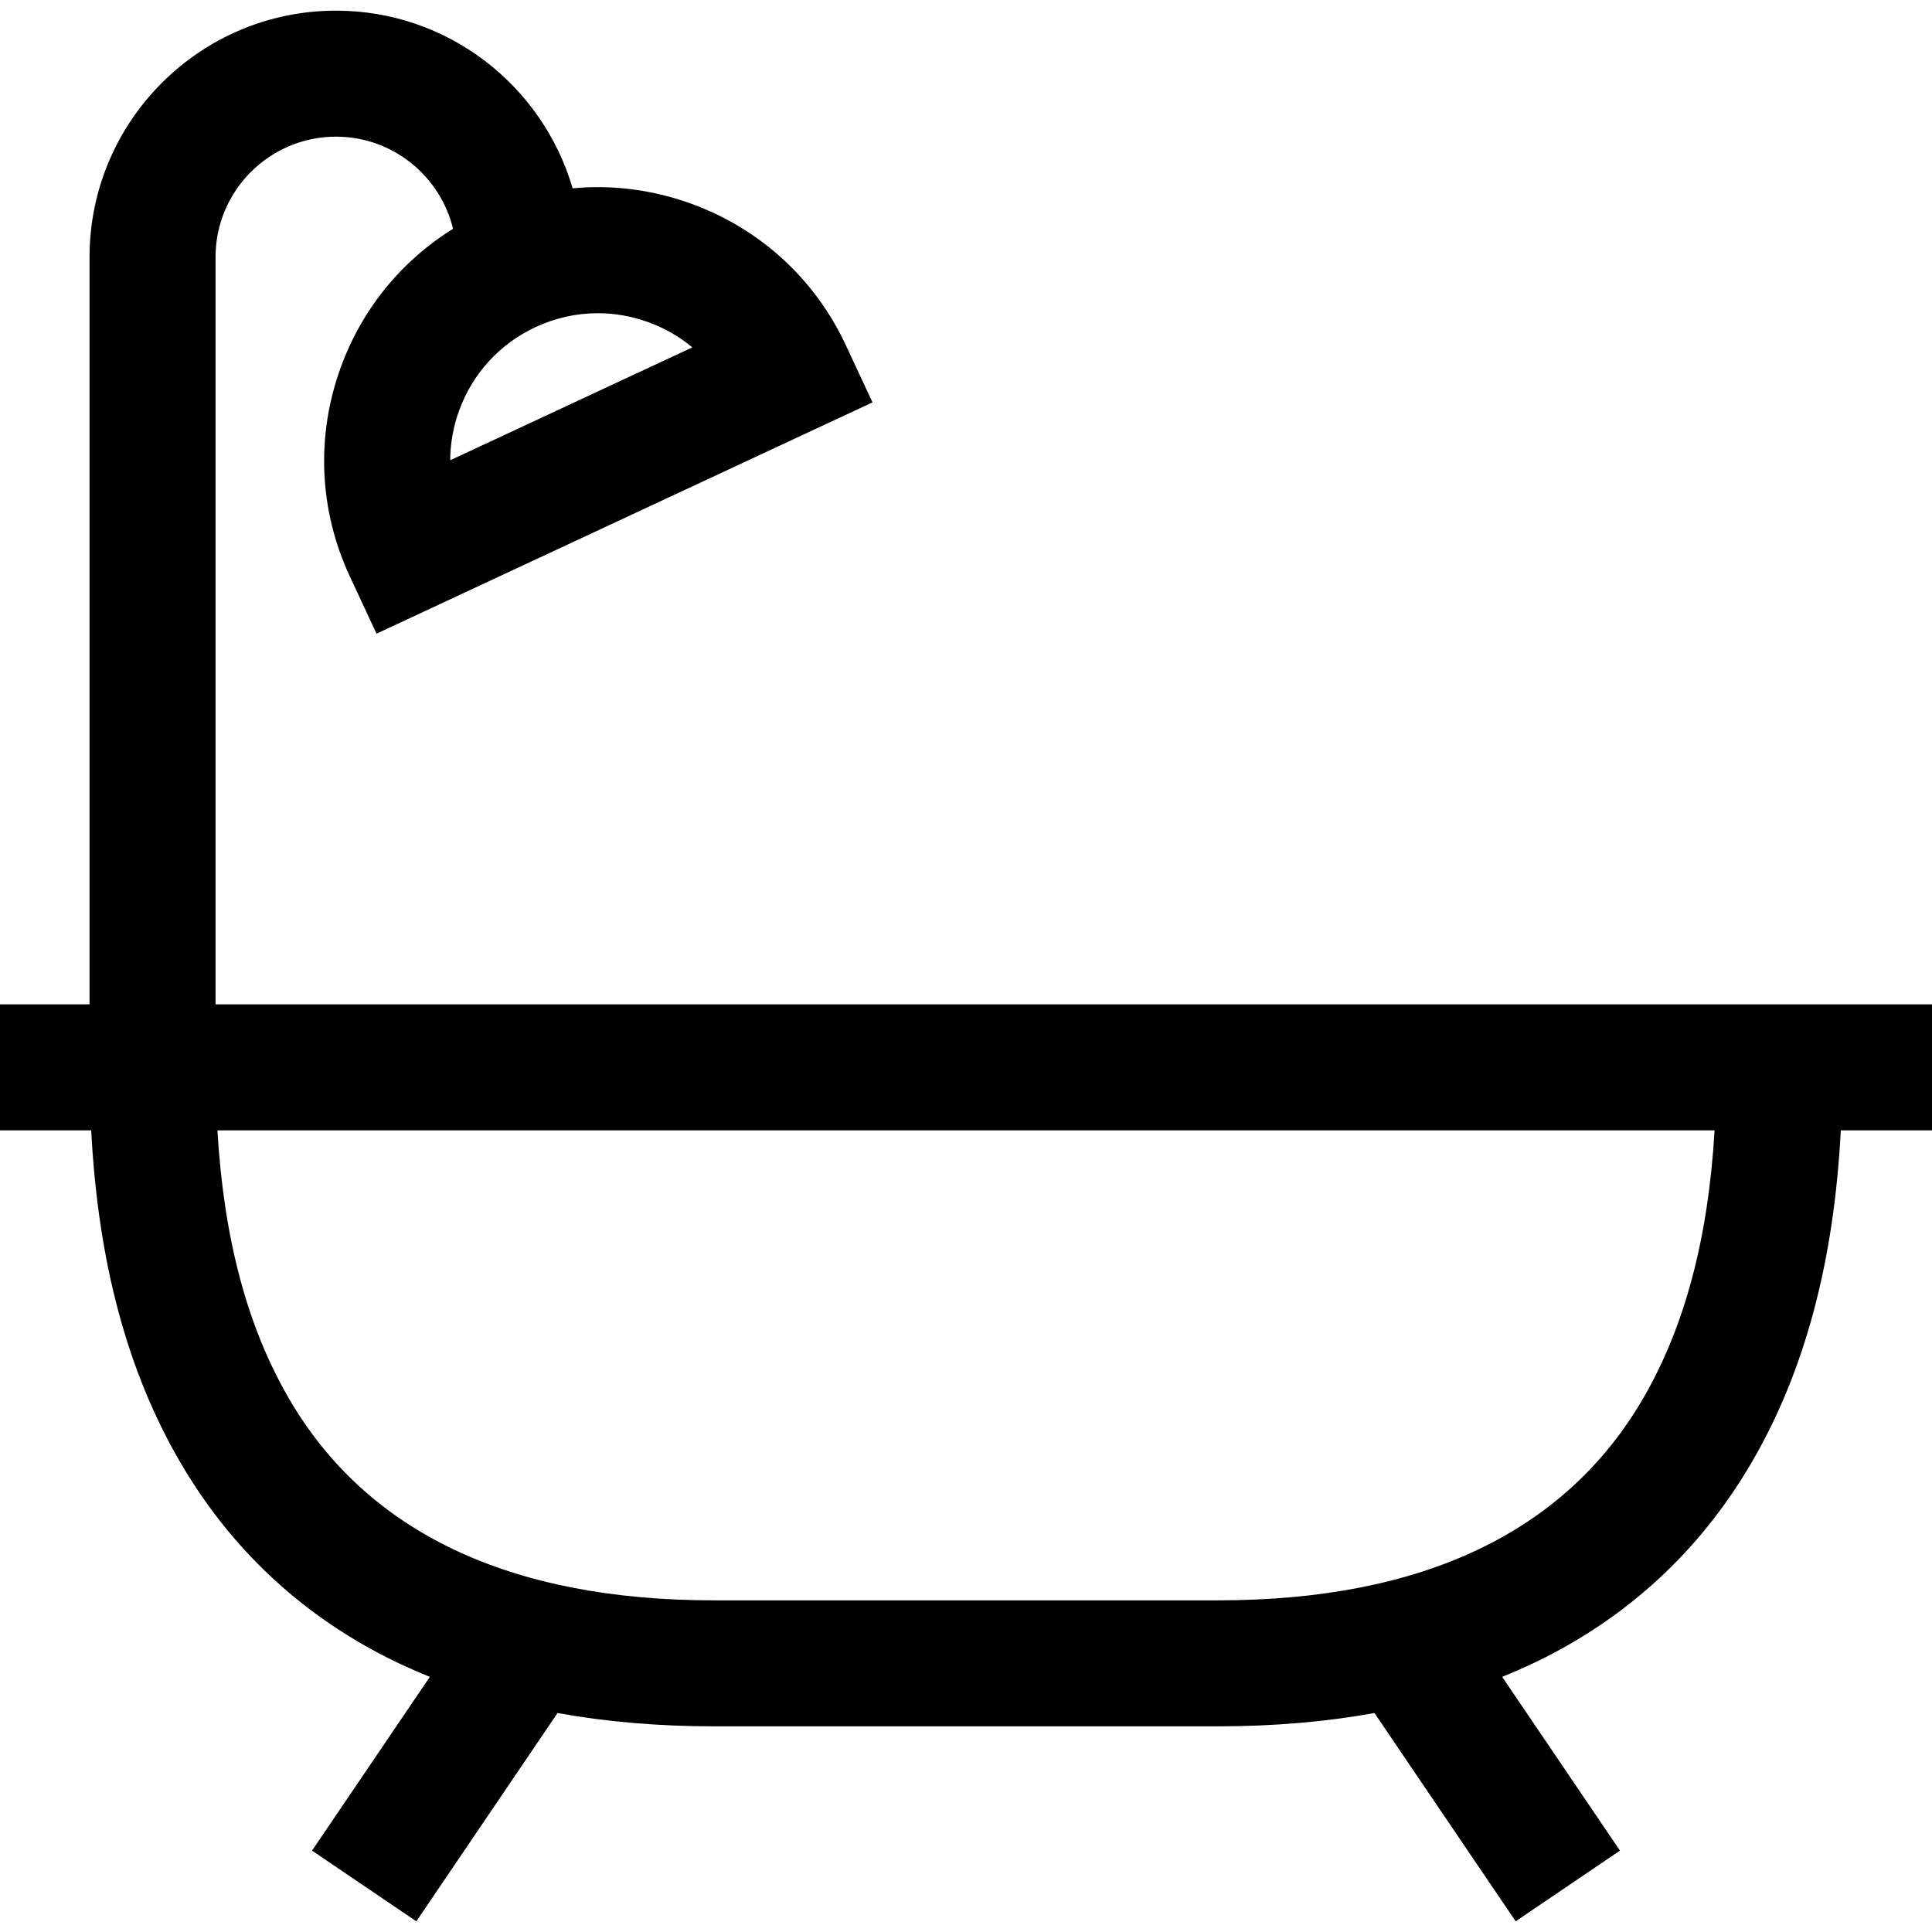 <?xml version="1.0" encoding="iso-8859-1"?>
<!-- Uploaded to: SVG Repo, www.svgrepo.com, Generator: SVG Repo Mixer Tools -->
<svg fill="#000000" height="800px" width="800px" version="1.1" id="Layer_1" xmlns="http://www.w3.org/2000/svg" xmlns:xlink="http://www.w3.org/1999/xlink" 
	 viewBox="0 0 512 512" xml:space="preserve">
<g>
	<g>
		<path d="M57.122,266.167V68.137c0-17.601,14.319-31.921,31.921-31.921c15.019,0,27.64,10.429,31.024,24.423
			c-13.723,8.525-24.149,21.291-29.759,36.708c-6.625,18.202-5.766,37.892,2.421,55.446l7.056,15.133l131.438-61.291l-7.056-15.132
			c-8.185-17.554-22.718-30.87-40.919-37.495c-10.243-3.73-20.96-5.087-31.5-4.102c-7.912-27.166-33.017-47.082-62.704-47.082
			c-36.014,0-65.312,29.299-65.312,65.312v198.029H0v33.391h24.168c1.83,34.981,9.574,63.856,23.549,87.873
			c12.414,21.335,29.568,38.088,50.985,49.794c4.843,2.647,9.921,5.028,15.209,7.16l-31.218,46.052l27.639,18.737l37.421-55.201
			c12.927,2.334,26.759,3.526,41.465,3.526h133.565c14.707,0,28.538-1.192,41.465-3.526l37.421,55.201l27.639-18.737l-31.218-46.052
			c5.289-2.133,10.366-4.512,15.209-7.16c21.417-11.707,38.571-28.459,50.985-49.794c13.974-24.016,21.719-52.892,23.549-87.873H512
			v-33.391H57.122z M141.914,86.693c5.26-2.453,10.876-3.688,16.51-3.688c4.512,0.001,9.038,0.792,13.404,2.381
			c4.304,1.566,8.228,3.827,11.649,6.668l-64.172,29.925c0.022-4.449,0.813-8.908,2.38-13.212
			C125.259,98.949,132.443,91.11,141.914,86.693z M435.423,370.637c-20.646,35.481-58.543,53.471-112.64,53.471H189.217
			c-54.097,0-91.994-17.99-112.64-53.471c-11.027-18.951-17.262-42.332-18.96-71.079h396.766
			C452.685,328.305,446.45,351.686,435.423,370.637z"/>
	</g>
</g>
</svg>